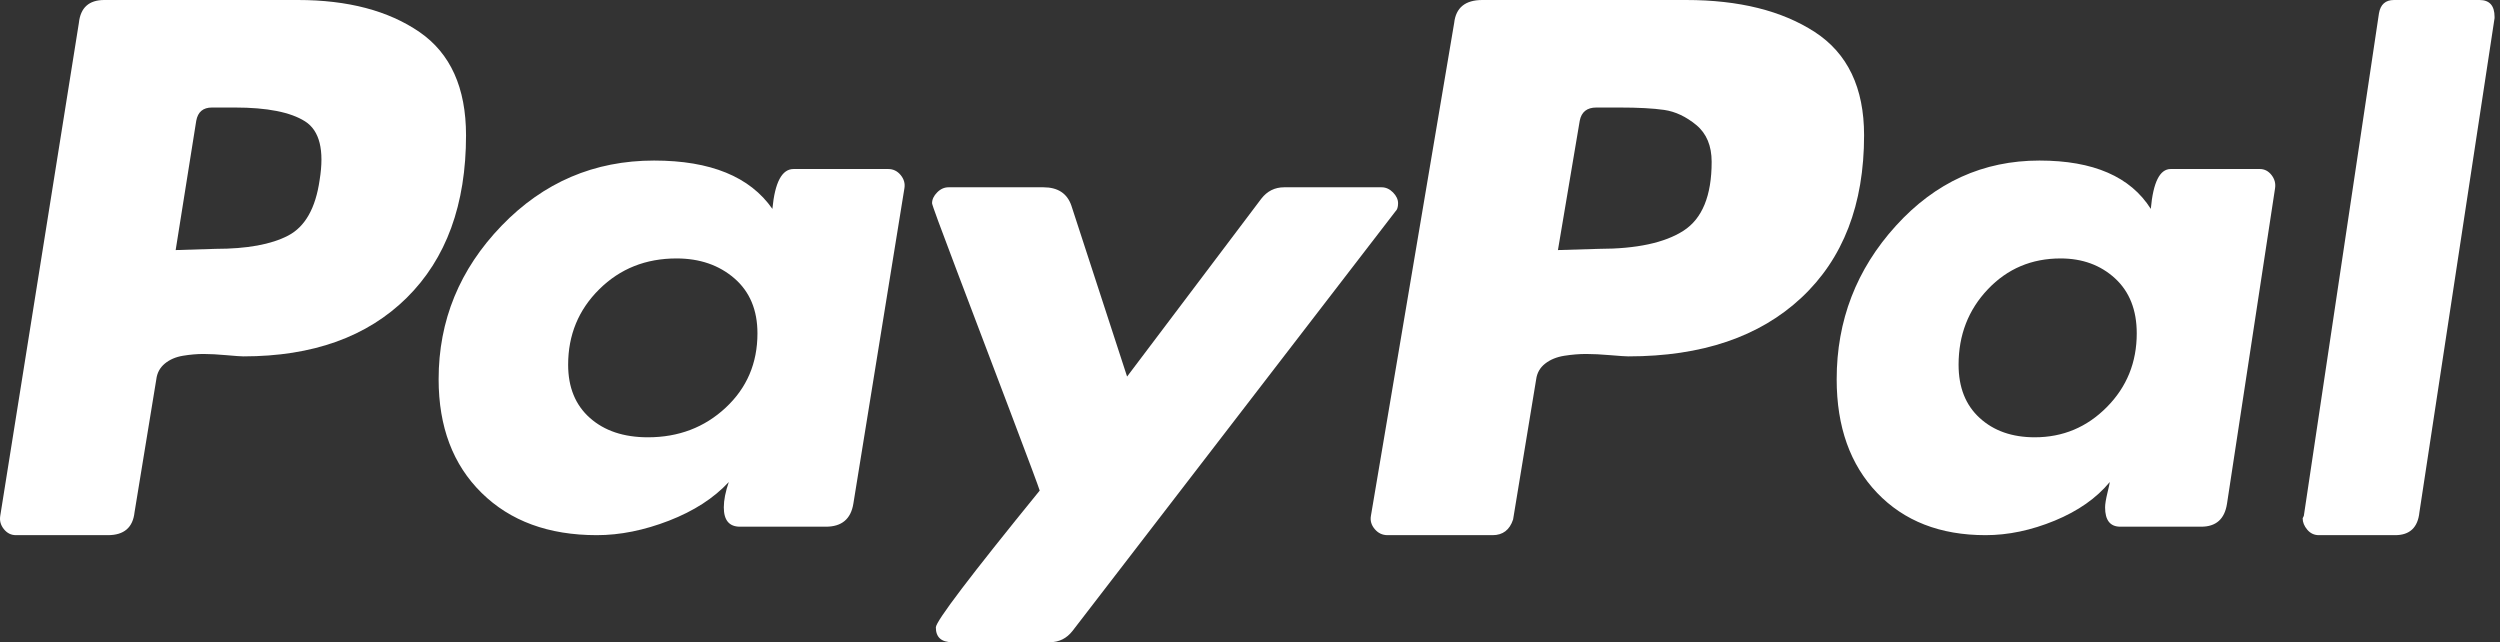 <?xml version="1.0" encoding="UTF-8"?>
<svg xmlns="http://www.w3.org/2000/svg" width="109" height="28" viewBox="0 0 109 28" fill="none">
  <rect x="0" y="0" width="109" height="28" fill="#333333" stroke="none"/>
  <path d="M18.288 1.395C16.933 0.466 15.166 0 12.986 0H4.547C3.879 0 3.509 0.334 3.439 1L0.011 22.49C-0.025 22.701 0.028 22.895 0.169 23.07C0.309 23.246 0.485 23.333 0.696 23.333H4.705C5.408 23.333 5.795 23 5.866 22.333L6.815 16.539C6.849 16.258 6.973 16.03 7.184 15.854C7.395 15.679 7.659 15.564 7.975 15.511C8.292 15.459 8.59 15.433 8.872 15.433C9.153 15.433 9.487 15.451 9.874 15.486C10.261 15.521 10.507 15.538 10.613 15.538C13.637 15.538 16.01 14.687 17.734 12.983C19.456 11.281 20.319 8.919 20.319 5.899C20.319 3.828 19.641 2.327 18.288 1.395ZM13.936 7.848C13.76 9.077 13.303 9.884 12.565 10.271C11.826 10.658 10.771 10.85 9.4 10.85L7.659 10.903L8.556 5.267C8.626 4.881 8.854 4.688 9.242 4.688H10.244C11.65 4.688 12.67 4.89 13.303 5.293C13.936 5.697 14.147 6.549 13.936 7.848Z" fill="white"></path>
  <path d="M108.107 0H104.378C104.008 0 103.79 0.193 103.723 0.579L100.447 22.491L100.396 22.596C100.396 22.772 100.464 22.938 100.598 23.096C100.732 23.254 100.901 23.333 101.102 23.333H104.429C105.066 23.333 105.419 23 105.487 22.333L108.763 0.79V0.737C108.763 0.246 108.544 0 108.107 0Z" fill="white"></path>
  <path d="M60.956 8.862C60.956 8.697 60.882 8.539 60.736 8.39C60.588 8.241 60.422 8.166 60.239 8.166H55.987C55.581 8.166 55.25 8.333 54.993 8.663L49.141 16.418L46.711 8.962C46.527 8.432 46.122 8.166 45.497 8.166H41.355C41.171 8.166 41.005 8.241 40.859 8.39C40.711 8.539 40.638 8.697 40.638 8.862C40.638 8.929 40.997 9.906 41.714 11.795C42.432 13.684 43.205 15.722 44.033 17.91C44.862 20.096 45.294 21.257 45.331 21.389C42.312 25.1 40.803 27.089 40.803 27.353C40.803 27.785 41.042 28 41.521 28H45.773C46.178 28 46.509 27.834 46.766 27.503L60.846 9.21C60.919 9.144 60.956 9.029 60.956 8.862Z" fill="white"></path>
  <path d="M98.528 7.369H94.644C94.166 7.369 93.878 7.949 93.775 9.108C92.889 7.703 91.271 7 88.92 7C86.467 7 84.38 7.949 82.66 9.845C80.939 11.742 80.079 13.973 80.079 16.537C80.079 18.61 80.667 20.26 81.842 21.489C83.017 22.719 84.593 23.333 86.57 23.333C87.557 23.333 88.562 23.122 89.584 22.701C90.607 22.279 91.407 21.718 91.987 21.015C91.987 21.05 91.952 21.208 91.884 21.489C91.816 21.771 91.782 21.982 91.782 22.121C91.782 22.684 92.003 22.964 92.447 22.964H95.973C96.619 22.964 96.995 22.631 97.097 21.963L99.192 8.212C99.226 8.001 99.175 7.808 99.039 7.632C98.902 7.457 98.732 7.369 98.528 7.369ZM91.859 17.748C90.99 18.627 89.942 19.066 88.716 19.066C87.727 19.066 86.927 18.785 86.314 18.223C85.7 17.662 85.394 16.889 85.394 15.904C85.394 14.605 85.82 13.507 86.672 12.611C87.522 11.716 88.579 11.268 89.84 11.268C90.793 11.268 91.585 11.558 92.216 12.137C92.846 12.717 93.162 13.516 93.162 14.535C93.162 15.799 92.728 16.871 91.859 17.748Z" fill="white"></path>
  <path d="M38.726 7.369H34.6C34.092 7.369 33.785 7.949 33.676 9.108C32.699 7.703 30.979 7 28.518 7C25.911 7 23.694 7.949 21.866 9.845C20.038 11.742 19.124 13.973 19.124 16.537C19.124 18.61 19.748 20.26 20.997 21.489C22.246 22.719 23.92 23.333 26.02 23.333C27.033 23.333 28.084 23.122 29.169 22.701C30.255 22.279 31.124 21.718 31.776 21.015C31.631 21.436 31.558 21.805 31.558 22.121C31.558 22.684 31.794 22.964 32.264 22.964H36.011C36.698 22.964 37.097 22.631 37.206 21.963L39.432 8.212C39.468 8.001 39.413 7.808 39.269 7.632C39.124 7.457 38.943 7.369 38.726 7.369ZM31.64 17.775C30.717 18.636 29.585 19.066 28.247 19.066C27.196 19.066 26.355 18.785 25.721 18.223C25.088 17.662 24.771 16.889 24.771 15.904C24.771 14.605 25.223 13.507 26.129 12.611C27.033 11.716 28.155 11.268 29.495 11.268C30.509 11.268 31.35 11.558 32.02 12.137C32.69 12.717 33.025 13.516 33.025 14.535C33.025 15.835 32.563 16.915 31.64 17.775Z" fill="white"></path>
  <path d="M79.124 1.395C77.691 0.466 75.82 0 73.511 0H64.631C63.886 0 63.476 0.334 63.402 1L59.772 22.49C59.734 22.701 59.79 22.895 59.94 23.07C60.087 23.246 60.275 23.333 60.498 23.333H65.078C65.524 23.333 65.822 23.105 65.971 22.649L66.977 16.539C67.014 16.258 67.144 16.03 67.368 15.854C67.591 15.679 67.87 15.564 68.206 15.511C68.54 15.459 68.856 15.433 69.155 15.433C69.453 15.433 69.806 15.451 70.216 15.486C70.625 15.521 70.887 15.538 70.998 15.538C74.2 15.538 76.713 14.687 78.538 12.983C80.362 11.28 81.274 8.919 81.274 5.899C81.275 3.828 80.557 2.327 79.124 1.395ZM73.4 10.06C72.58 10.587 71.352 10.85 69.714 10.85L67.926 10.903L68.876 5.267C68.95 4.881 69.192 4.688 69.602 4.688H70.607C71.426 4.688 72.077 4.723 72.562 4.793C73.045 4.864 73.511 5.083 73.958 5.451C74.405 5.82 74.628 6.356 74.628 7.058C74.628 8.533 74.218 9.533 73.4 10.06Z" fill="white"></path>
</svg>
